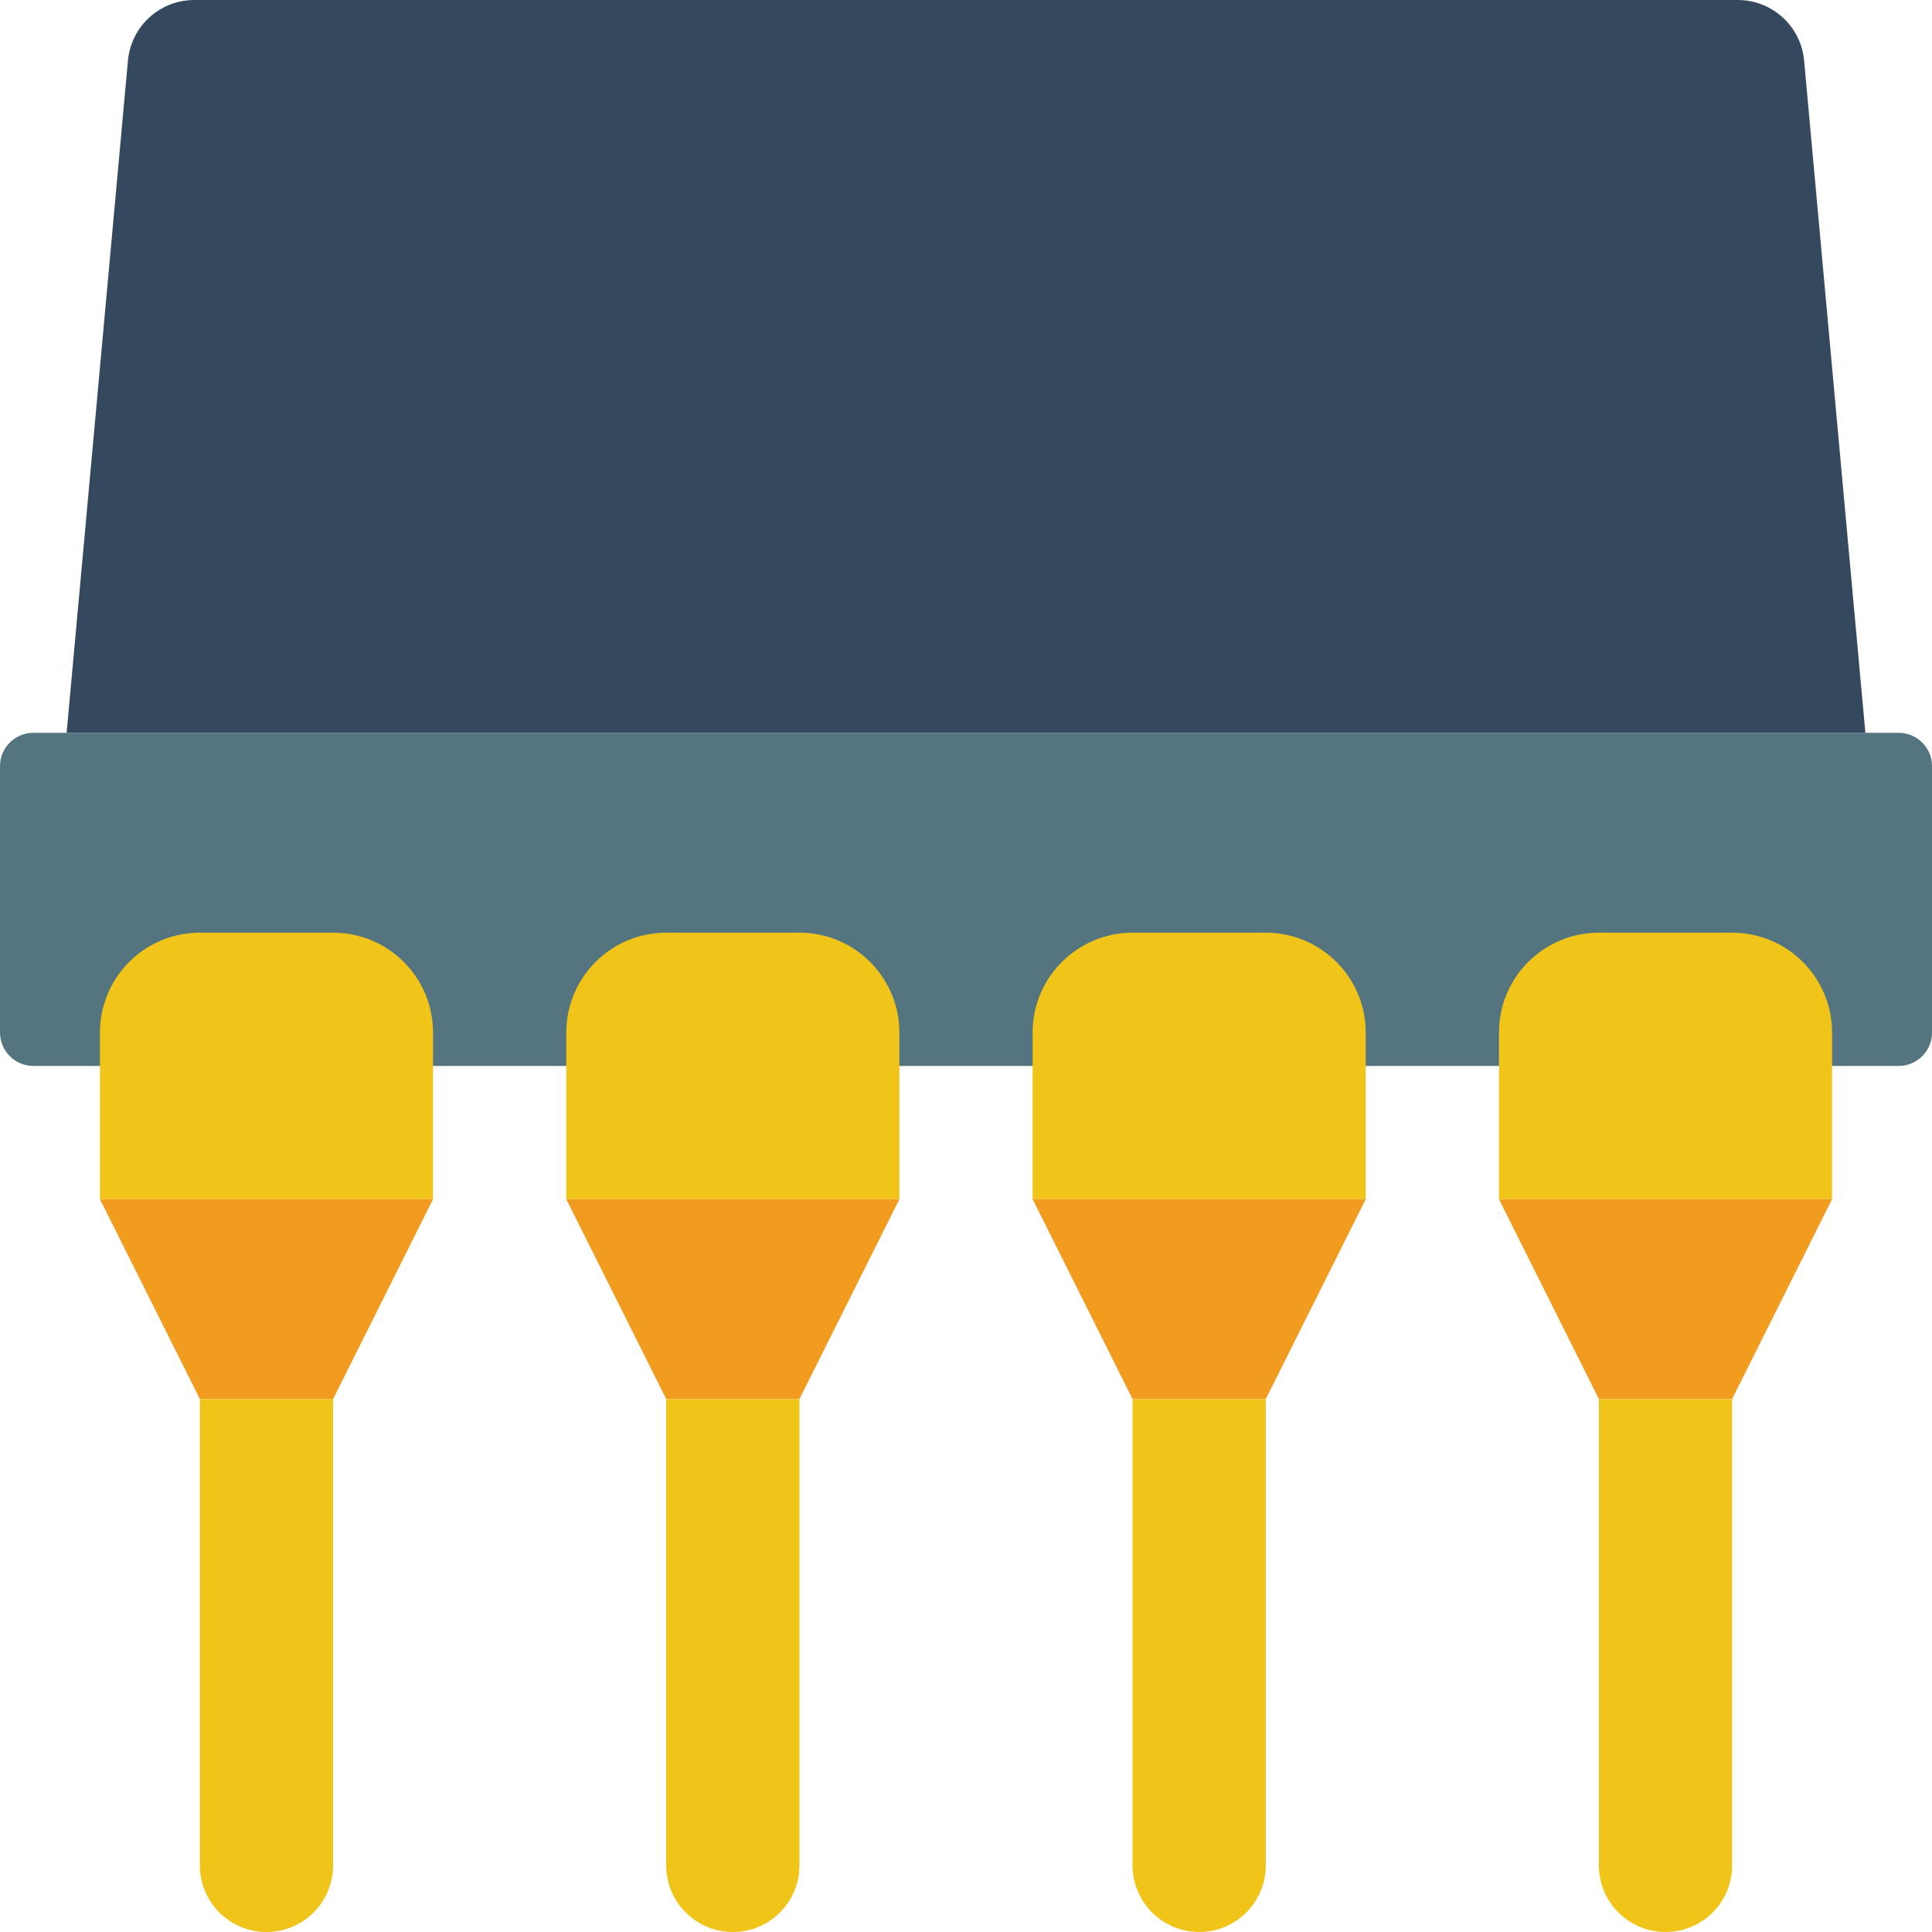 <?xml version="1.0"?>
<svg height="512" viewBox="0 0 58 58" width="512" xmlns="http://www.w3.org/2000/svg"><g id="Page-1" fill="none" fill-rule="evenodd"><g id="010---IC" fill-rule="nonzero"><path id="Shape" d="m56 22h-54l1.841-20.181c.094-1.033.961-1.822 1.998-1.819h46.322c1.038-.004 1.906.786 2 1.819z" fill="#35495e"></path><path id="Shape" d="m55 32h2c.552 0 1-.448 1-1v-8c0-.552-.448-1-1-1h-56c-.552 0-1 .448-1 1v8c0 .552.448 1 1 1z" fill="#547580"></path><path id="Shape" d="m6 28h4c1.657 0 3 1.343 3 3v5h-10v-5c0-1.657 1.343-3 3-3z" fill="#f0c419"></path><path id="Shape" d="m10 42h-4l-3-6h10z" fill="#f29c1f"></path><path id="Shape" d="m6 42h4v14c0 1.105-.895 2-2 2s-2-.895-2-2z" fill="#f0c419"></path><path id="Shape" d="m20 28h4c1.657 0 3 1.343 3 3v5h-10v-5c0-1.657 1.343-3 3-3z" fill="#f0c419"></path><path id="Shape" d="m24 42h-4l-3-6h10z" fill="#f29c1f"></path><path id="Shape" d="m20 42h4v14c0 1.105-.895 2-2 2s-2-.895-2-2z" fill="#f0c419"></path><path id="Shape" d="m34 28h4c1.657 0 3 1.343 3 3v5h-10v-5c0-1.657 1.343-3 3-3z" fill="#f0c419"></path><path id="Shape" d="m38 42h-4l-3-6h10z" fill="#f29c1f"></path><path id="Shape" d="m34 42h4v14c0 1.105-.895 2-2 2s-2-.895-2-2z" fill="#f0c419"></path><path id="Shape" d="m48 28h4c1.657 0 3 1.343 3 3v5h-10v-5c0-1.657 1.343-3 3-3z" fill="#f0c419"></path><path id="Shape" d="m52 42h-4l-3-6h10z" fill="#f29c1f"></path><path id="Shape" d="m48 42h4v14c0 1.105-.895 2-2 2s-2-.895-2-2z" fill="#f0c419"></path></g></g></svg>